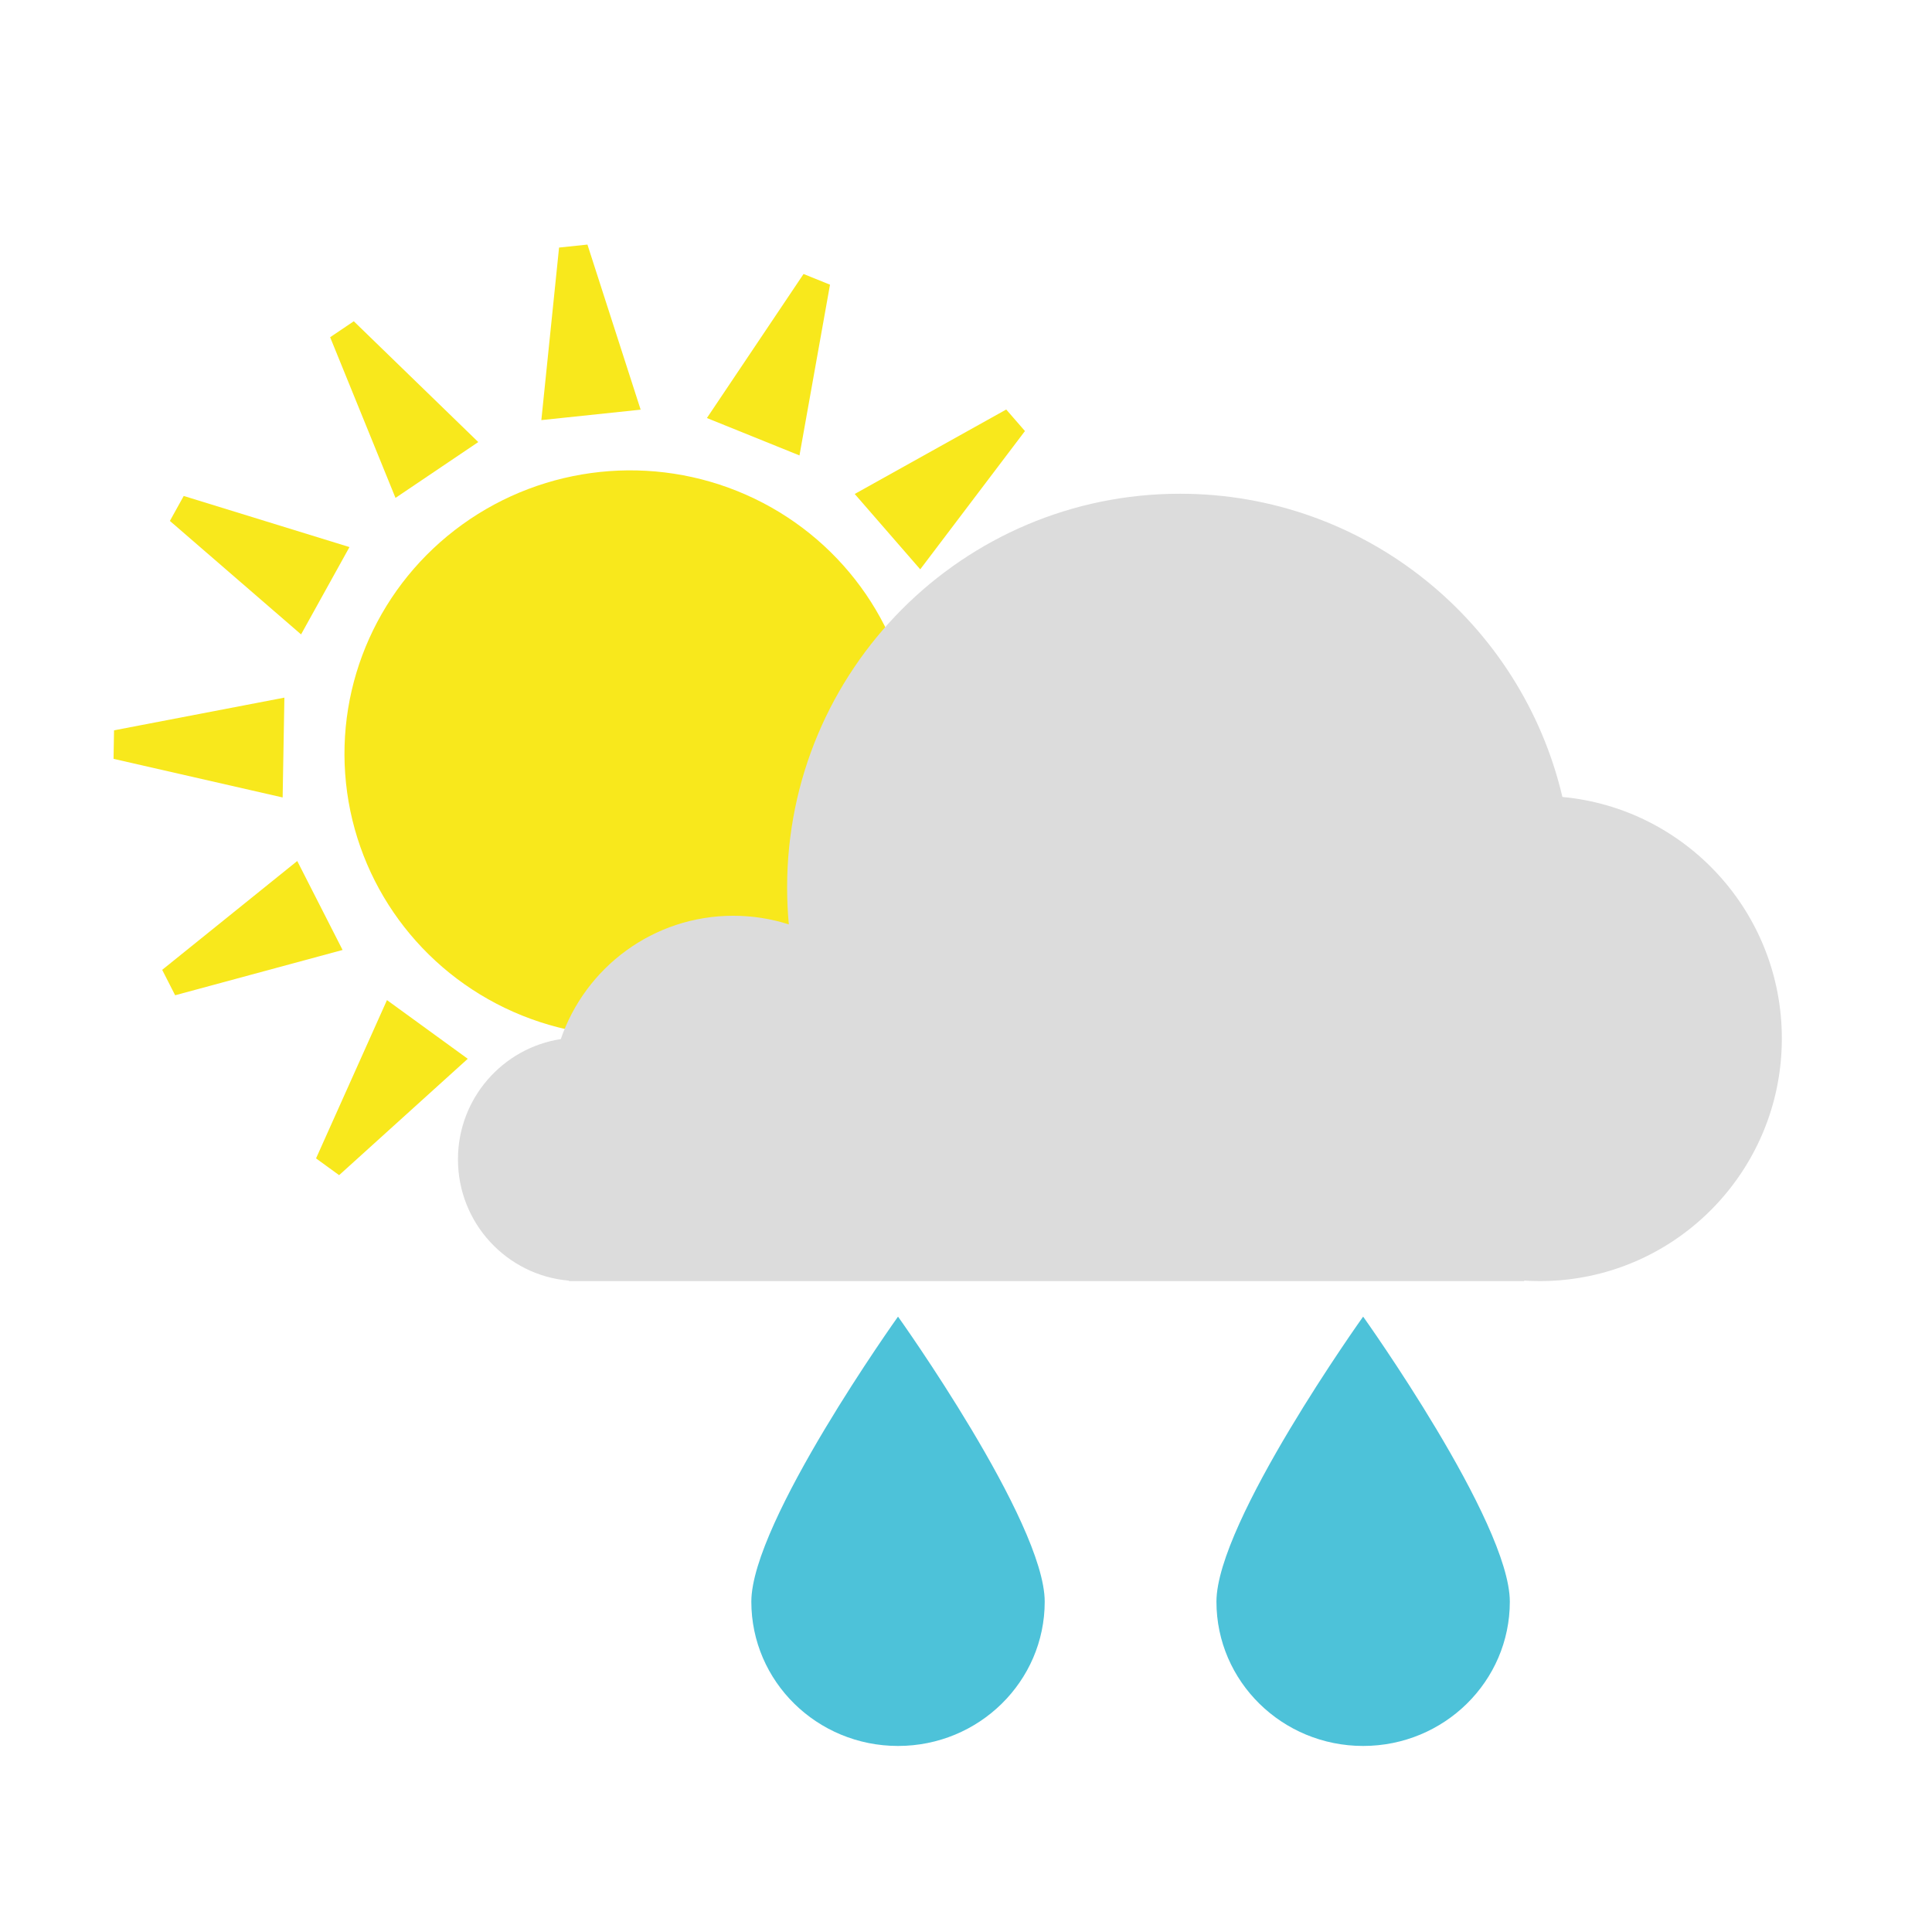 <svg xmlns="http://www.w3.org/2000/svg" width="270" height="270" viewBox="0 0 270 270">
  <g fill="none" fill-rule="evenodd" transform="translate(9 26)">
    <g fill="#F8E81C" transform="rotate(-6 151.325 7.716)">
      <ellipse cx="71.921" cy="71.325" rx="39.869" ry="39.539"/>
      <path d="M69.488,0 L73.475,0 L78.459,23.723 L64.505,23.723 L69.488,0 Z M103.082,7.246 L106.603,9.118 L99.866,32.404 L87.545,25.853 L103.082,7.246 Z M129.272,29.042 L131.559,32.308 L114.985,49.998 L106.981,38.567 L129.272,29.042 Z M142.379,60.597 L142.865,64.554 L119.926,72.391 L118.226,58.541 L142.379,60.597 Z M139.187,94.59 L137.758,98.312 L113.825,94.463 L118.826,81.436 L139.187,94.59 Z M120.557,123.043 L117.594,125.711 L98.017,111.416 L108.387,102.079 L120.557,123.043 Z M90.598,139.781 L86.729,140.745 L76.154,118.933 L89.694,115.557 L90.598,139.781 Z M56.235,140.745 L52.366,139.781 L53.27,115.557 L66.809,118.933 L56.235,140.745 Z M25.369,125.711 L22.406,123.043 L34.577,102.079 L44.947,111.416 L25.369,125.711 Z M5.205,98.312 L3.777,94.59 L24.138,81.436 L29.139,94.463 L5.205,98.312 Z M0.098,64.554 L0.584,60.597 L24.738,58.541 L23.037,72.391 L0.098,64.554 Z M11.405,32.308 L13.692,29.042 L35.983,38.567 L27.979,49.998 L11.405,32.308 Z M36.361,9.118 L39.881,7.246 L55.419,25.853 L43.098,32.404 L36.361,9.118 Z"/>
    </g>
    <path fill="#DCDCDC" d="M204.005,152.967 C204.725,153.013 205.452,153.036 206.183,153.036 C224.868,153.036 240.015,137.857 240.015,119.133 C240.015,101.479 226.549,86.976 209.349,85.377 C203.649,61.084 181.883,43 155.902,43 C125.581,43 101,67.632 101,98.018 C101,99.761 101.081,101.485 101.239,103.186 C98.791,102.402 96.182,101.979 93.475,101.979 C82.303,101.979 72.811,109.186 69.375,119.213 C61.234,120.467 55,127.517 55,136.025 C55,144.929 61.826,152.235 70.519,152.974 L70.519,153.036 L204.005,153.036 L204.005,152.967 Z"/>
    <g fill="#4DC2D9" transform="translate(96 158)">
      <path d="M20.5 60C31.822 60 41 50.972 41 39.836 41 28.7 20.5 0 20.5 0 20.5 0 0 28.7 0 39.836 0 50.972 9.178 60 20.5 60zM85.5 60C96.822 60 106 50.972 106 39.836 106 28.7 85.5 0 85.5 0 85.5 0 65 28.7 65 39.836 65 50.972 74.178 60 85.5 60z"/>
    </g>
  </g>
</svg>
